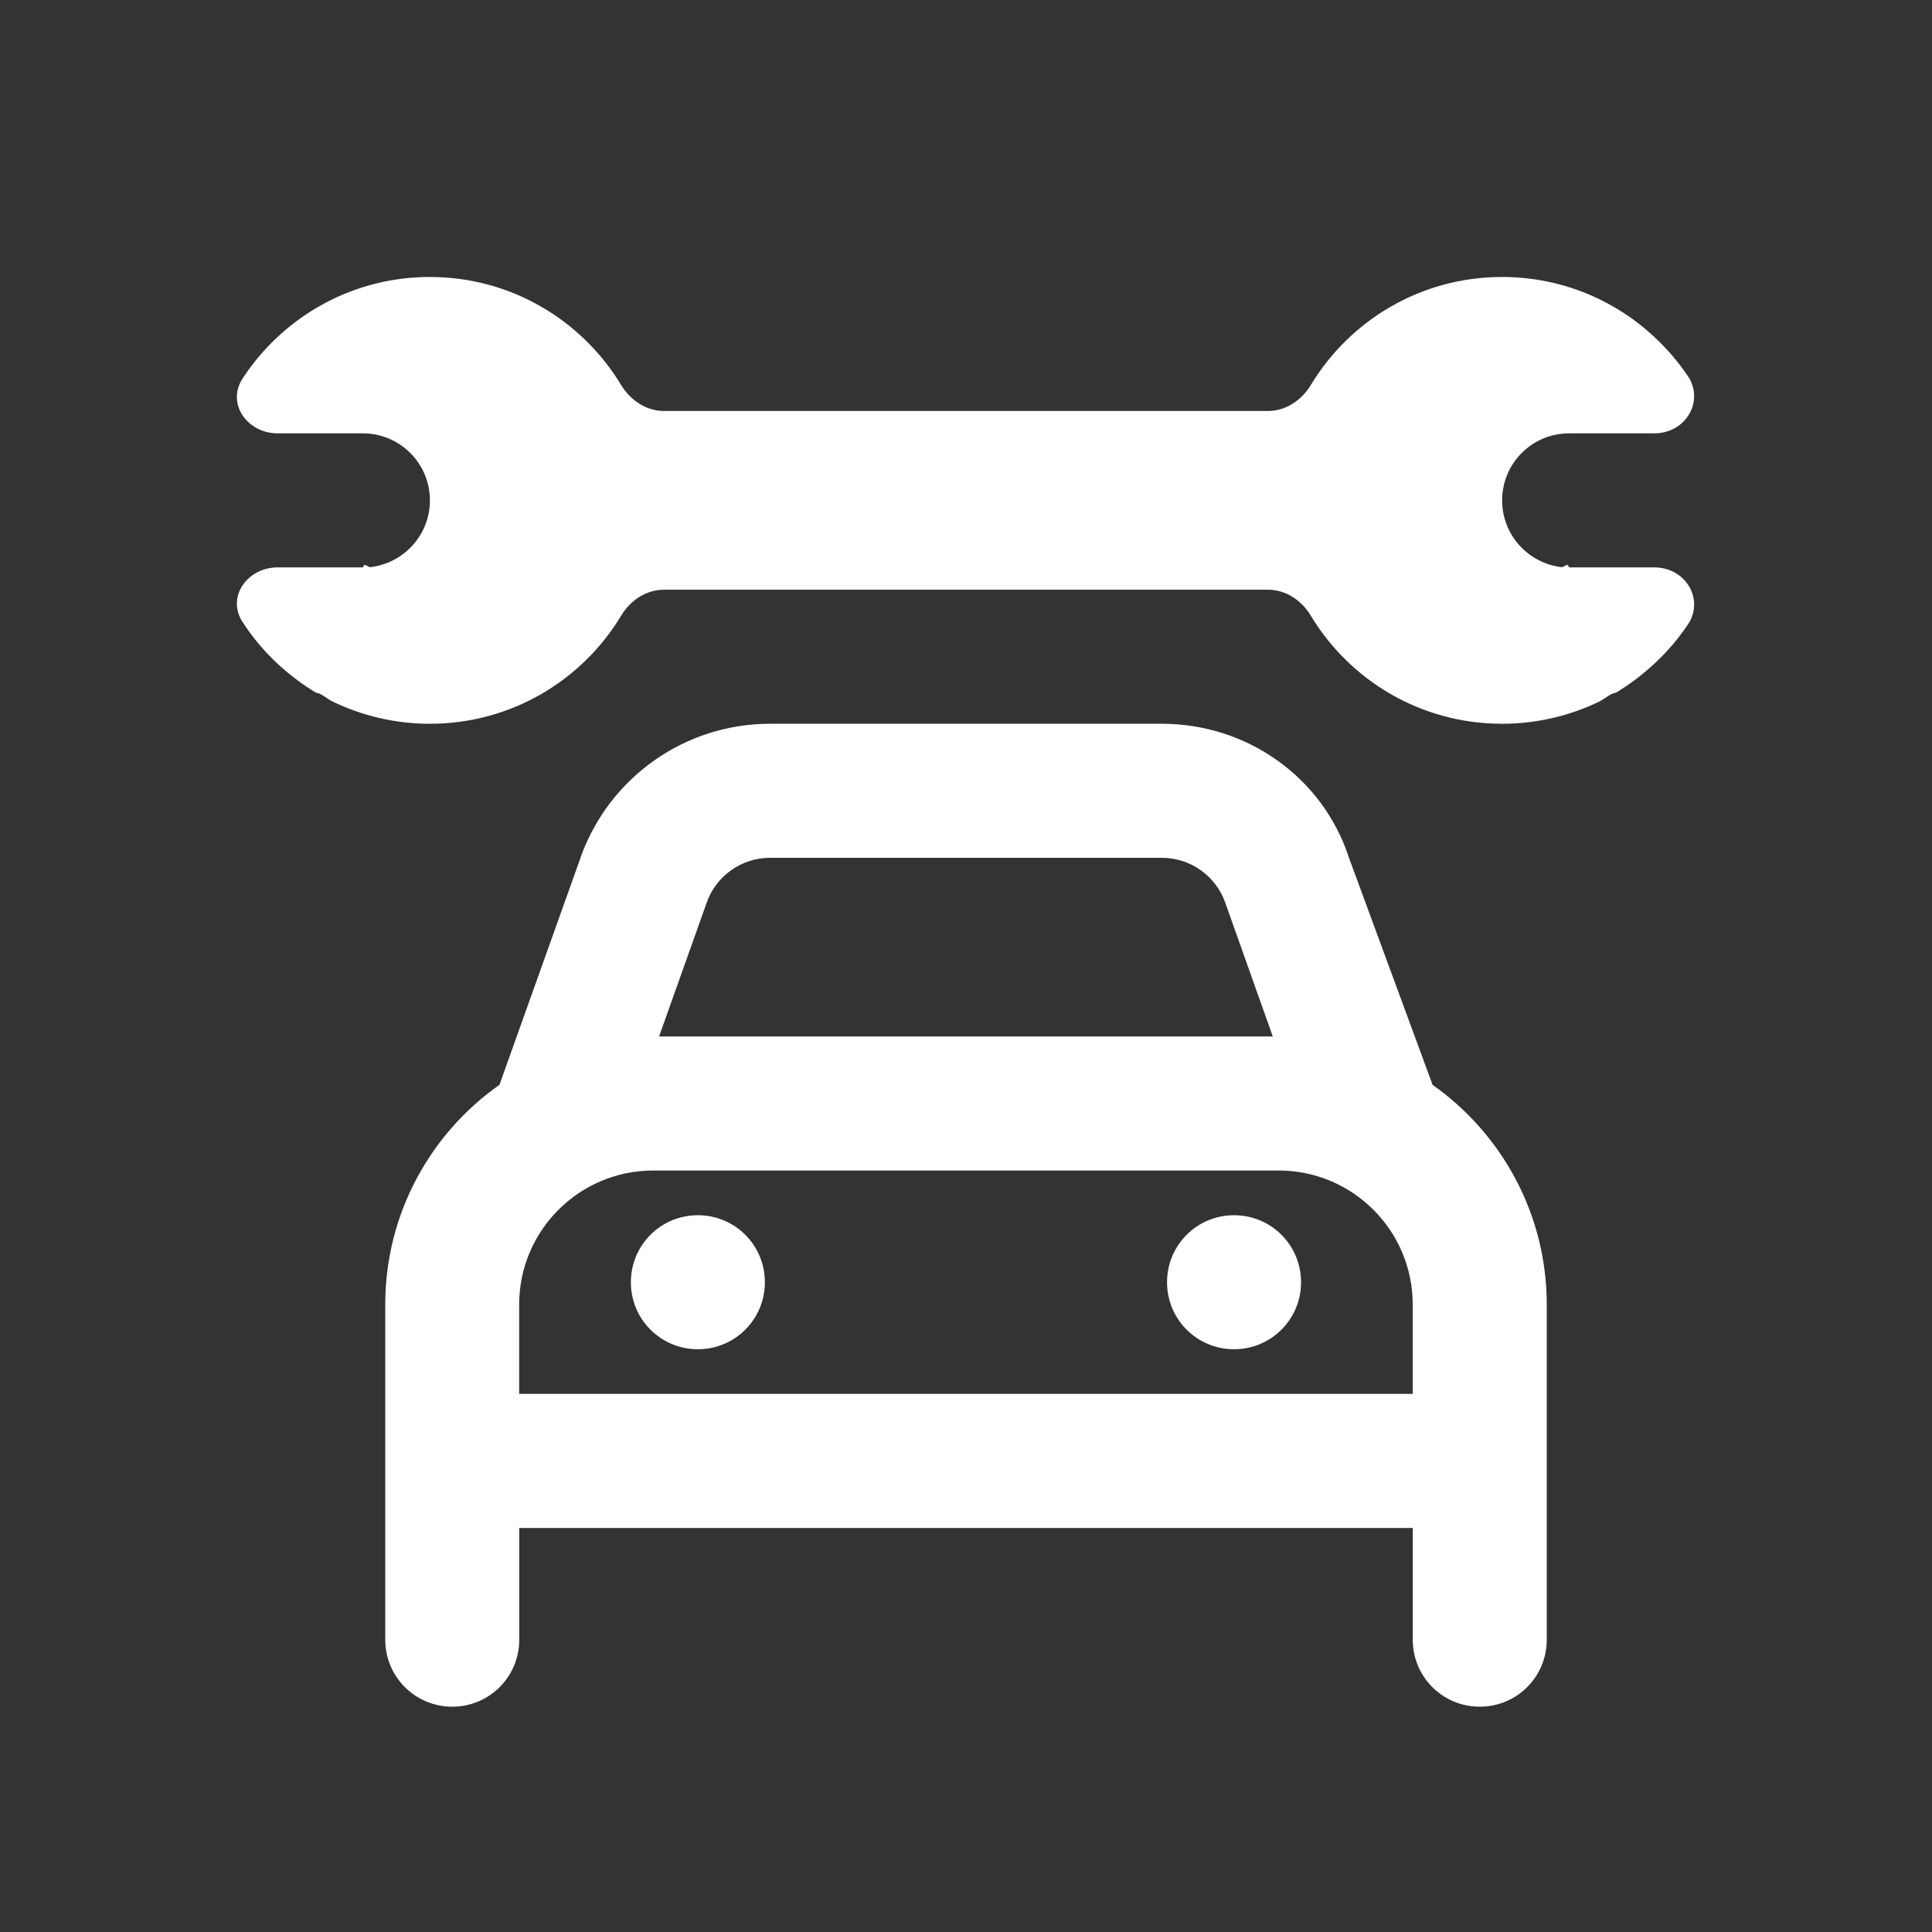 <?xml version="1.0" encoding="UTF-8"?><svg xmlns="http://www.w3.org/2000/svg" id="Calque_1" viewBox="0 0 50 50"><rect x="0" y="0" width="50" height="50" fill="#333333" stroke="none"/><defs><style>.cls-1{fill:none;}.cls-1,.cls-2{stroke-width:0px;}.cls-2{fill:#fff;}</style></defs><rect class="cls-1" width="50" height="50"/><path class="cls-2" d="m42.813,14.684c.78,0,1.272.766.91,1.416-.26.398-.564.759-.91,1.077-.304.282-.636.535-.997.752-.138.014-.275.151-.42.224-.759.368-1.618.578-2.522.578-2.103,0-3.938-1.12-4.95-2.797-.238-.398-.65-.672-1.105-.672h-15.639c-.455,0-.867.274-1.105.672-1.012,1.677-2.847,2.797-4.95,2.797-.905,0-1.76-.21-2.523-.578-.144-.072-.284-.21-.42-.224-.36-.217-.694-.47-.998-.752-.343-.318-.647-.68-.905-1.077-.426-.65.123-1.416.905-1.416h2.207l.037-.065c.053,0,.104.059.156.059.867-.102,1.542-.835,1.542-1.728s-.675-1.628-1.542-1.724c-.051-.006-.102-.009-.156-.01l-.037-.001h-2.207c-.781,0-1.331-.766-.905-1.42.257-.394.561-.755.905-1.075.304-.284.638-.534.998-.748.137-.081.277-.156.42-.226.763-.37,1.618-.578,2.523-.578,2.103,0,3.938,1.121,4.95,2.797.238.393.65.671,1.105.671h15.639c.455,0,.867-.278,1.105-.671,1.012-1.677,2.847-2.797,4.95-2.797.903,0,1.763.208,2.522.578.144.07.282.145.42.226.361.213.693.464.997.748.347.32.65.681.91,1.075.361.654-.13,1.42-.91,1.42h-2.204l-.036.001c-.051.001-.108.004-.159.01-.867.096-1.539.831-1.539,1.724s.672,1.626,1.539,1.728c.051,0,.108-.059.159-.059l.036.065h2.204Zm-27.786,7.501c.744-2.074,2.703-3.454,4.899-3.454h10.146c2.196,0,4.155,1.38,4.834,3.454l2.132,5.789c.015.036.021.072.036.101,1.785,1.258,2.956,3.339,2.956,5.688v8.672c0,.961-.773,1.734-1.734,1.734s-1.734-.773-1.734-1.734v-2.891H13.438v2.891c0,.961-.773,1.734-1.734,1.734-.958,0-1.734-.773-1.734-1.734v-8.672c0-2.349,1.169-4.43,2.956-5.688.015-.028.022-.065.036-.101l2.067-5.789Zm18.066,8.108h-16.188c-1.915,0-3.469,1.554-3.469,3.469v2.312h23.125v-2.312c0-1.915-1.554-3.469-3.469-3.469Zm-16.766,2.891c0-.961.773-1.734,1.734-1.734s1.734.773,1.734,1.734-.773,1.734-1.734,1.734-1.734-.773-1.734-1.734Zm3.599-10.984c-.73,0-1.387.463-1.633,1.149l-1.236,3.475h15.883l-1.235-3.475c-.246-.686-.903-1.149-1.633-1.149h-10.146Zm13.745,10.984c0,.961-.773,1.734-1.734,1.734s-1.734-.773-1.734-1.734.773-1.734,1.734-1.734,1.734.773,1.734,1.734Z"/></svg>